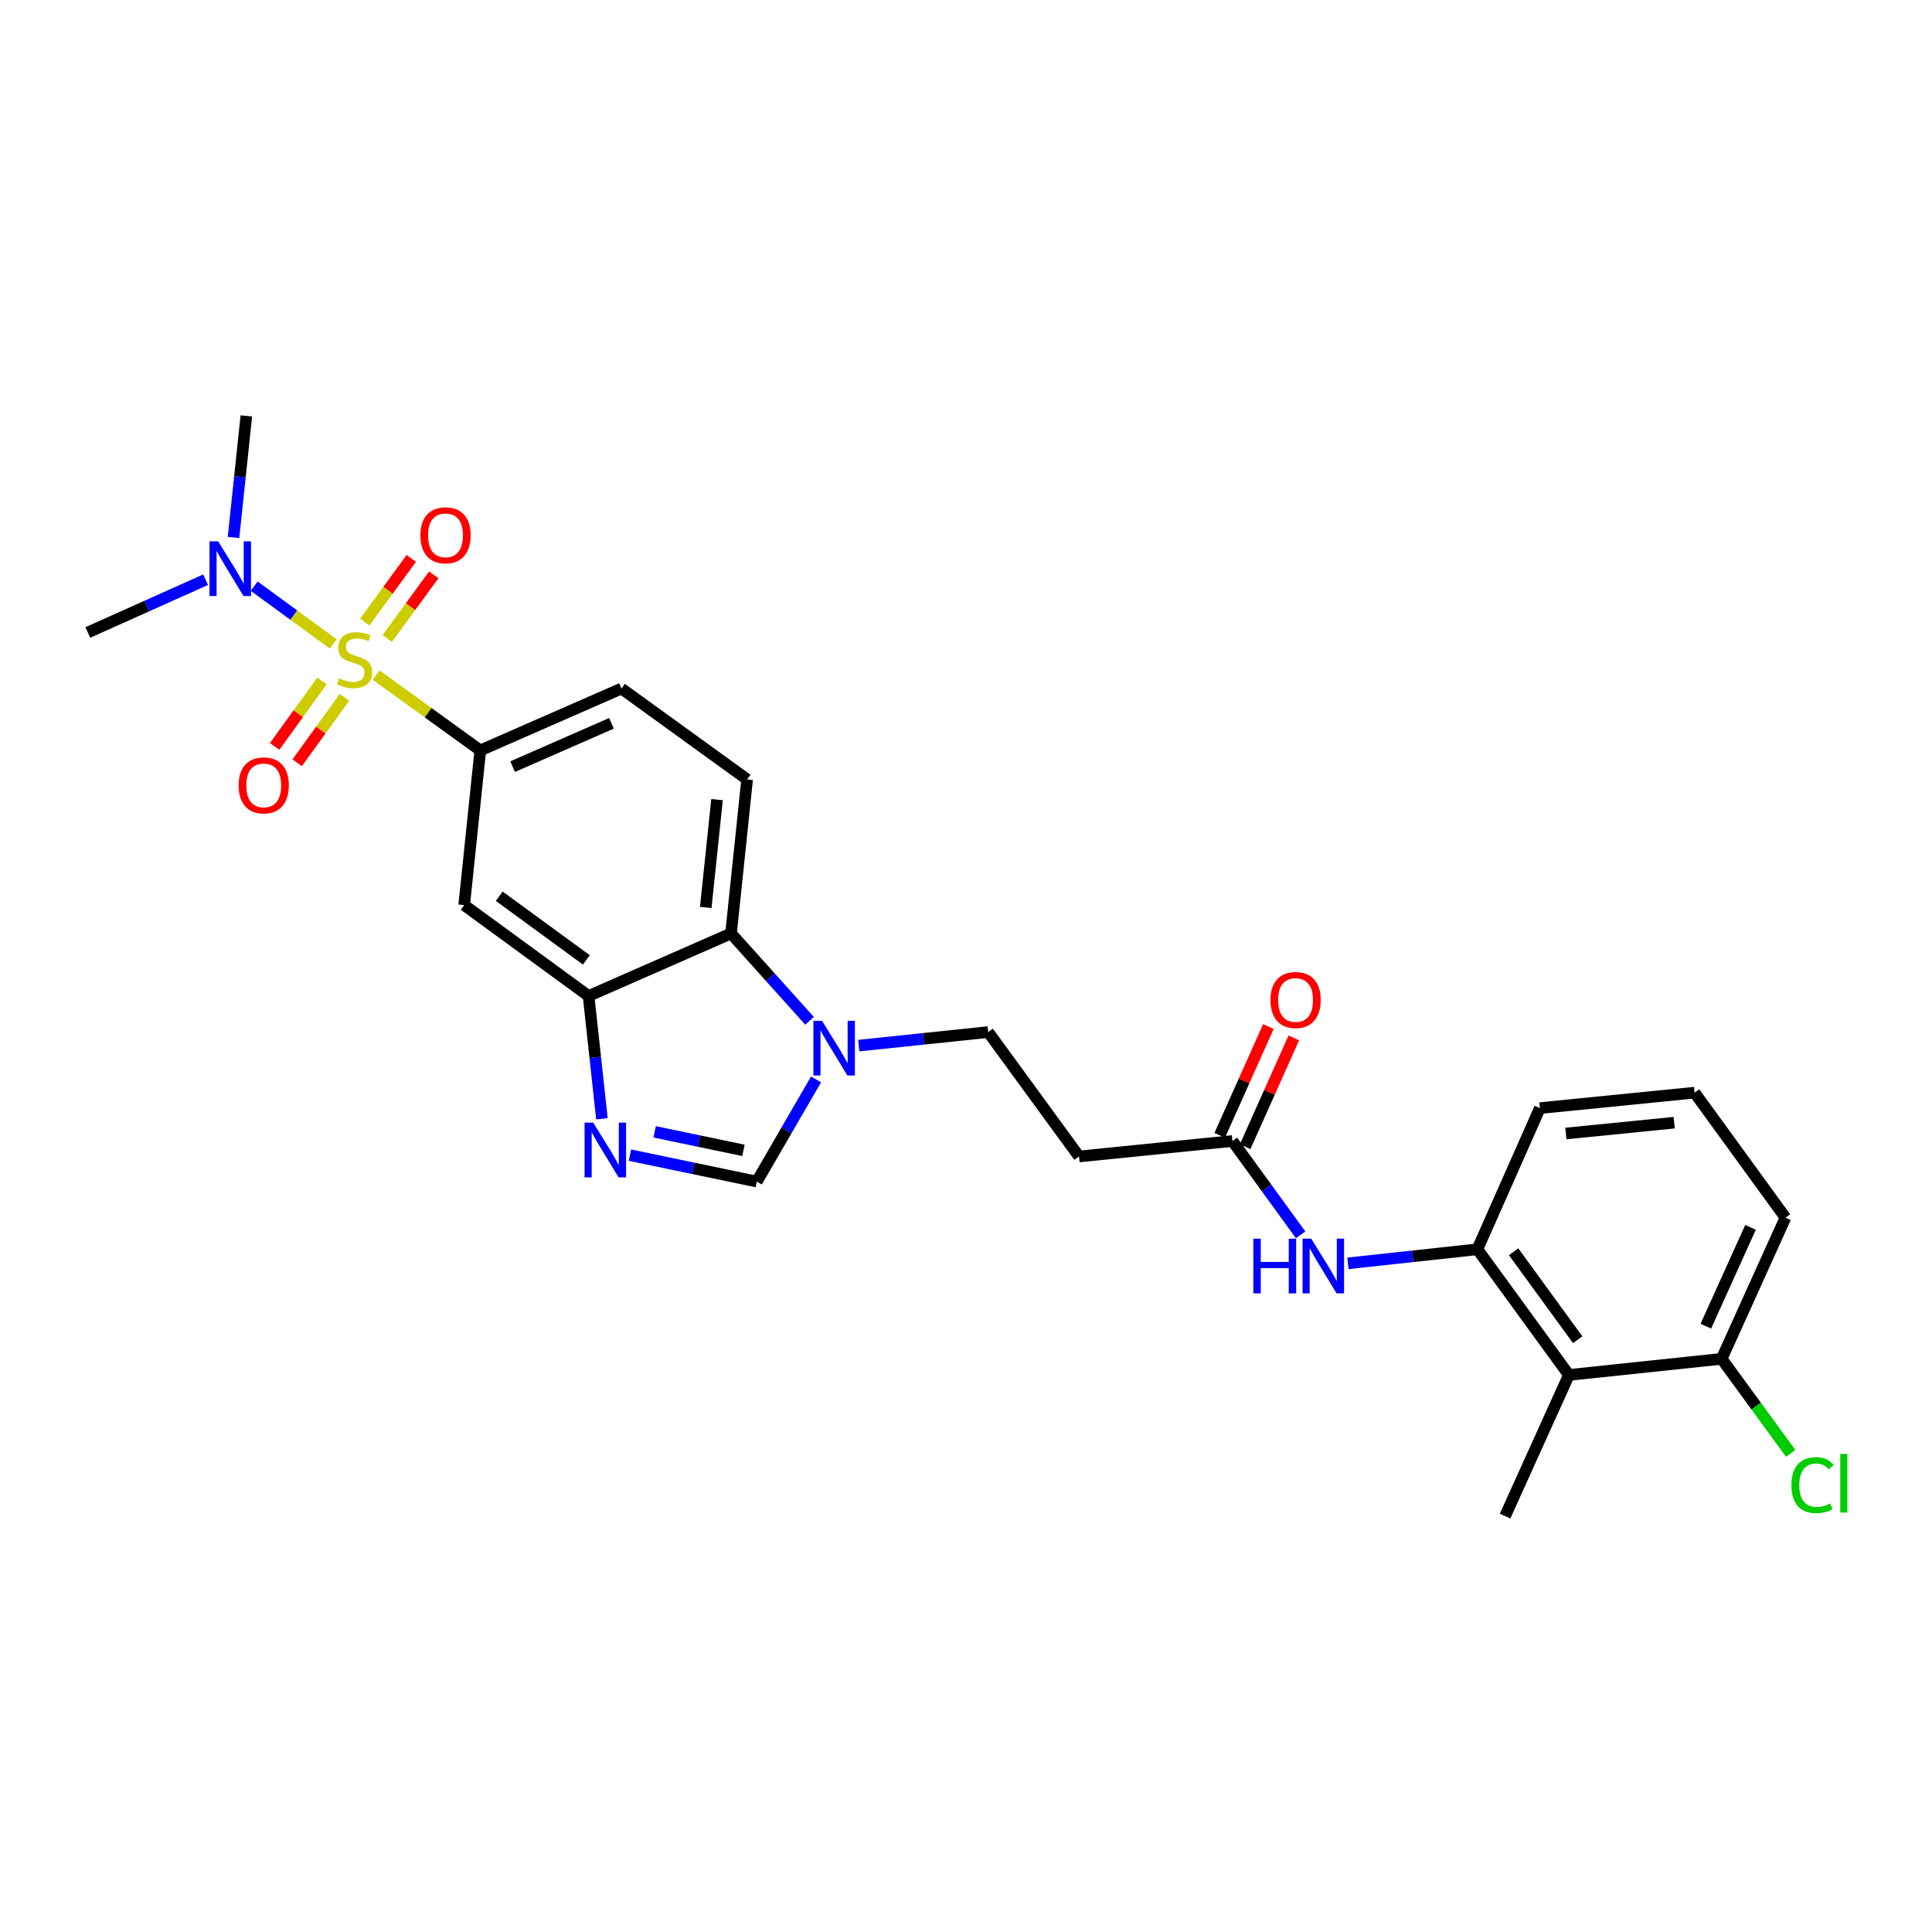 <?xml version='1.0' encoding='iso-8859-1'?>
<svg version='1.1' baseProfile='full'
              xmlns='http://www.w3.org/2000/svg'
                      xmlns:rdkit='http://www.rdkit.org/xml'
                      xmlns:xlink='http://www.w3.org/1999/xlink'
                  xml:space='preserve'
width='1000px' height='1000px' viewBox='0 0 1000 1000'>
<!-- END OF HEADER -->
<rect style='opacity:1.0;fill:#FFFFFF;stroke:none' width='1000' height='1000' x='0' y='0'> </rect>
<path class='bond-1' d='M 194.642,349.398 L 221.621,368.905' style='fill:none;fill-rule:evenodd;stroke:#CCCC00;stroke-width:6px;stroke-linecap:butt;stroke-linejoin:miter;stroke-opacity:1' />
<path class='bond-1' d='M 221.621,368.905 L 248.599,388.413' style='fill:none;fill-rule:evenodd;stroke:#000000;stroke-width:6px;stroke-linecap:butt;stroke-linejoin:miter;stroke-opacity:1' />
<path class='bond-10' d='M 172.482,333.291 L 152.02,318.343' style='fill:none;fill-rule:evenodd;stroke:#CCCC00;stroke-width:6px;stroke-linecap:butt;stroke-linejoin:miter;stroke-opacity:1' />
<path class='bond-10' d='M 152.02,318.343 L 131.559,303.394' style='fill:none;fill-rule:evenodd;stroke:#0000FF;stroke-width:6px;stroke-linecap:butt;stroke-linejoin:miter;stroke-opacity:1' />
<path class='bond-12' d='M 166.63,352.489 L 154.383,369.423' style='fill:none;fill-rule:evenodd;stroke:#CCCC00;stroke-width:6px;stroke-linecap:butt;stroke-linejoin:miter;stroke-opacity:1' />
<path class='bond-12' d='M 154.383,369.423 L 142.136,386.357' style='fill:none;fill-rule:evenodd;stroke:#FF0000;stroke-width:6px;stroke-linecap:butt;stroke-linejoin:miter;stroke-opacity:1' />
<path class='bond-12' d='M 178.306,360.933 L 166.059,377.867' style='fill:none;fill-rule:evenodd;stroke:#CCCC00;stroke-width:6px;stroke-linecap:butt;stroke-linejoin:miter;stroke-opacity:1' />
<path class='bond-12' d='M 166.059,377.867 L 153.812,394.801' style='fill:none;fill-rule:evenodd;stroke:#FF0000;stroke-width:6px;stroke-linecap:butt;stroke-linejoin:miter;stroke-opacity:1' />
<path class='bond-13' d='M 200.446,330.477 L 212.484,314.003' style='fill:none;fill-rule:evenodd;stroke:#CCCC00;stroke-width:6px;stroke-linecap:butt;stroke-linejoin:miter;stroke-opacity:1' />
<path class='bond-13' d='M 212.484,314.003 L 224.521,297.529' style='fill:none;fill-rule:evenodd;stroke:#FF0000;stroke-width:6px;stroke-linecap:butt;stroke-linejoin:miter;stroke-opacity:1' />
<path class='bond-13' d='M 188.812,321.976 L 200.849,305.502' style='fill:none;fill-rule:evenodd;stroke:#CCCC00;stroke-width:6px;stroke-linecap:butt;stroke-linejoin:miter;stroke-opacity:1' />
<path class='bond-13' d='M 200.849,305.502 L 212.887,289.028' style='fill:none;fill-rule:evenodd;stroke:#FF0000;stroke-width:6px;stroke-linecap:butt;stroke-linejoin:miter;stroke-opacity:1' />
<path class='bond-0' d='M 311.557,579.075 L 308.101,547.299' style='fill:none;fill-rule:evenodd;stroke:#0000FF;stroke-width:6px;stroke-linecap:butt;stroke-linejoin:miter;stroke-opacity:1' />
<path class='bond-0' d='M 308.101,547.299 L 304.645,515.522' style='fill:none;fill-rule:evenodd;stroke:#000000;stroke-width:6px;stroke-linecap:butt;stroke-linejoin:miter;stroke-opacity:1' />
<path class='bond-4' d='M 326.057,597.897 L 358.888,604.742' style='fill:none;fill-rule:evenodd;stroke:#0000FF;stroke-width:6px;stroke-linecap:butt;stroke-linejoin:miter;stroke-opacity:1' />
<path class='bond-4' d='M 358.888,604.742 L 391.719,611.587' style='fill:none;fill-rule:evenodd;stroke:#000000;stroke-width:6px;stroke-linecap:butt;stroke-linejoin:miter;stroke-opacity:1' />
<path class='bond-4' d='M 338.847,585.844 L 361.829,590.636' style='fill:none;fill-rule:evenodd;stroke:#0000FF;stroke-width:6px;stroke-linecap:butt;stroke-linejoin:miter;stroke-opacity:1' />
<path class='bond-4' d='M 361.829,590.636 L 384.811,595.427' style='fill:none;fill-rule:evenodd;stroke:#000000;stroke-width:6px;stroke-linecap:butt;stroke-linejoin:miter;stroke-opacity:1' />
<path class='bond-6' d='M 248.599,388.413 L 240.258,468.475' style='fill:none;fill-rule:evenodd;stroke:#000000;stroke-width:6px;stroke-linecap:butt;stroke-linejoin:miter;stroke-opacity:1' />
<path class='bond-17' d='M 248.599,388.413 L 321.672,356.383' style='fill:none;fill-rule:evenodd;stroke:#000000;stroke-width:6px;stroke-linecap:butt;stroke-linejoin:miter;stroke-opacity:1' />
<path class='bond-17' d='M 265.345,396.806 L 316.496,374.385' style='fill:none;fill-rule:evenodd;stroke:#000000;stroke-width:6px;stroke-linecap:butt;stroke-linejoin:miter;stroke-opacity:1' />
<path class='bond-2' d='M 419.018,528.37 L 398.696,505.759' style='fill:none;fill-rule:evenodd;stroke:#0000FF;stroke-width:6px;stroke-linecap:butt;stroke-linejoin:miter;stroke-opacity:1' />
<path class='bond-2' d='M 398.696,505.759 L 378.374,483.149' style='fill:none;fill-rule:evenodd;stroke:#000000;stroke-width:6px;stroke-linecap:butt;stroke-linejoin:miter;stroke-opacity:1' />
<path class='bond-16' d='M 444.498,541.207 L 477.993,537.703' style='fill:none;fill-rule:evenodd;stroke:#0000FF;stroke-width:6px;stroke-linecap:butt;stroke-linejoin:miter;stroke-opacity:1' />
<path class='bond-16' d='M 477.993,537.703 L 511.488,534.199' style='fill:none;fill-rule:evenodd;stroke:#000000;stroke-width:6px;stroke-linecap:butt;stroke-linejoin:miter;stroke-opacity:1' />
<path class='bond-28' d='M 422.387,558.696 L 407.053,585.141' style='fill:none;fill-rule:evenodd;stroke:#0000FF;stroke-width:6px;stroke-linecap:butt;stroke-linejoin:miter;stroke-opacity:1' />
<path class='bond-28' d='M 407.053,585.141 L 391.719,611.587' style='fill:none;fill-rule:evenodd;stroke:#000000;stroke-width:6px;stroke-linecap:butt;stroke-linejoin:miter;stroke-opacity:1' />
<path class='bond-3' d='M 304.645,515.522 L 240.258,468.475' style='fill:none;fill-rule:evenodd;stroke:#000000;stroke-width:6px;stroke-linecap:butt;stroke-linejoin:miter;stroke-opacity:1' />
<path class='bond-3' d='M 303.488,496.831 L 258.417,463.897' style='fill:none;fill-rule:evenodd;stroke:#000000;stroke-width:6px;stroke-linecap:butt;stroke-linejoin:miter;stroke-opacity:1' />
<path class='bond-27' d='M 304.645,515.522 L 378.374,483.149' style='fill:none;fill-rule:evenodd;stroke:#000000;stroke-width:6px;stroke-linecap:butt;stroke-linejoin:miter;stroke-opacity:1' />
<path class='bond-5' d='M 378.374,483.149 L 386.716,403.431' style='fill:none;fill-rule:evenodd;stroke:#000000;stroke-width:6px;stroke-linecap:butt;stroke-linejoin:miter;stroke-opacity:1' />
<path class='bond-5' d='M 365.294,469.691 L 371.133,413.889' style='fill:none;fill-rule:evenodd;stroke:#000000;stroke-width:6px;stroke-linecap:butt;stroke-linejoin:miter;stroke-opacity:1' />
<path class='bond-7' d='M 812.058,711.678 L 764.69,646.627' style='fill:none;fill-rule:evenodd;stroke:#000000;stroke-width:6px;stroke-linecap:butt;stroke-linejoin:miter;stroke-opacity:1' />
<path class='bond-7' d='M 816.601,693.438 L 783.444,647.902' style='fill:none;fill-rule:evenodd;stroke:#000000;stroke-width:6px;stroke-linecap:butt;stroke-linejoin:miter;stroke-opacity:1' />
<path class='bond-18' d='M 812.058,711.678 L 891.119,703.329' style='fill:none;fill-rule:evenodd;stroke:#000000;stroke-width:6px;stroke-linecap:butt;stroke-linejoin:miter;stroke-opacity:1' />
<path class='bond-22' d='M 812.058,711.678 L 779.028,784.727' style='fill:none;fill-rule:evenodd;stroke:#000000;stroke-width:6px;stroke-linecap:butt;stroke-linejoin:miter;stroke-opacity:1' />
<path class='bond-8' d='M 764.69,646.627 L 731.192,650.265' style='fill:none;fill-rule:evenodd;stroke:#000000;stroke-width:6px;stroke-linecap:butt;stroke-linejoin:miter;stroke-opacity:1' />
<path class='bond-8' d='M 731.192,650.265 L 697.694,653.904' style='fill:none;fill-rule:evenodd;stroke:#0000FF;stroke-width:6px;stroke-linecap:butt;stroke-linejoin:miter;stroke-opacity:1' />
<path class='bond-21' d='M 764.69,646.627 L 797.04,573.561' style='fill:none;fill-rule:evenodd;stroke:#000000;stroke-width:6px;stroke-linecap:butt;stroke-linejoin:miter;stroke-opacity:1' />
<path class='bond-9' d='M 673.201,639.128 L 655.555,614.855' style='fill:none;fill-rule:evenodd;stroke:#0000FF;stroke-width:6px;stroke-linecap:butt;stroke-linejoin:miter;stroke-opacity:1' />
<path class='bond-9' d='M 655.555,614.855 L 637.909,590.581' style='fill:none;fill-rule:evenodd;stroke:#000000;stroke-width:6px;stroke-linecap:butt;stroke-linejoin:miter;stroke-opacity:1' />
<path class='bond-24' d='M 106.409,300.058 L 75.932,313.711' style='fill:none;fill-rule:evenodd;stroke:#0000FF;stroke-width:6px;stroke-linecap:butt;stroke-linejoin:miter;stroke-opacity:1' />
<path class='bond-24' d='M 75.932,313.711 L 45.455,327.364' style='fill:none;fill-rule:evenodd;stroke:#000000;stroke-width:6px;stroke-linecap:butt;stroke-linejoin:miter;stroke-opacity:1' />
<path class='bond-25' d='M 120.872,278.194 L 124.191,246.733' style='fill:none;fill-rule:evenodd;stroke:#0000FF;stroke-width:6px;stroke-linecap:butt;stroke-linejoin:miter;stroke-opacity:1' />
<path class='bond-25' d='M 124.191,246.733 L 127.51,215.273' style='fill:none;fill-rule:evenodd;stroke:#000000;stroke-width:6px;stroke-linecap:butt;stroke-linejoin:miter;stroke-opacity:1' />
<path class='bond-11' d='M 637.909,590.581 L 558.503,598.586' style='fill:none;fill-rule:evenodd;stroke:#000000;stroke-width:6px;stroke-linecap:butt;stroke-linejoin:miter;stroke-opacity:1' />
<path class='bond-19' d='M 644.486,593.523 L 657.08,565.371' style='fill:none;fill-rule:evenodd;stroke:#000000;stroke-width:6px;stroke-linecap:butt;stroke-linejoin:miter;stroke-opacity:1' />
<path class='bond-19' d='M 657.08,565.371 L 669.673,537.219' style='fill:none;fill-rule:evenodd;stroke:#FF0000;stroke-width:6px;stroke-linecap:butt;stroke-linejoin:miter;stroke-opacity:1' />
<path class='bond-19' d='M 631.332,587.639 L 643.926,559.487' style='fill:none;fill-rule:evenodd;stroke:#000000;stroke-width:6px;stroke-linecap:butt;stroke-linejoin:miter;stroke-opacity:1' />
<path class='bond-19' d='M 643.926,559.487 L 656.52,531.335' style='fill:none;fill-rule:evenodd;stroke:#FF0000;stroke-width:6px;stroke-linecap:butt;stroke-linejoin:miter;stroke-opacity:1' />
<path class='bond-14' d='M 558.503,598.586 L 511.488,534.199' style='fill:none;fill-rule:evenodd;stroke:#000000;stroke-width:6px;stroke-linecap:butt;stroke-linejoin:miter;stroke-opacity:1' />
<path class='bond-15' d='M 386.716,403.431 L 321.672,356.383' style='fill:none;fill-rule:evenodd;stroke:#000000;stroke-width:6px;stroke-linecap:butt;stroke-linejoin:miter;stroke-opacity:1' />
<path class='bond-20' d='M 891.119,703.329 L 908.992,727.8' style='fill:none;fill-rule:evenodd;stroke:#000000;stroke-width:6px;stroke-linecap:butt;stroke-linejoin:miter;stroke-opacity:1' />
<path class='bond-20' d='M 908.992,727.8 L 926.864,752.27' style='fill:none;fill-rule:evenodd;stroke:#00CC00;stroke-width:6px;stroke-linecap:butt;stroke-linejoin:miter;stroke-opacity:1' />
<path class='bond-29' d='M 891.119,703.329 L 924.149,630.264' style='fill:none;fill-rule:evenodd;stroke:#000000;stroke-width:6px;stroke-linecap:butt;stroke-linejoin:miter;stroke-opacity:1' />
<path class='bond-29' d='M 882.943,686.433 L 906.064,635.288' style='fill:none;fill-rule:evenodd;stroke:#000000;stroke-width:6px;stroke-linecap:butt;stroke-linejoin:miter;stroke-opacity:1' />
<path class='bond-23' d='M 797.04,573.561 L 877.118,565.556' style='fill:none;fill-rule:evenodd;stroke:#000000;stroke-width:6px;stroke-linecap:butt;stroke-linejoin:miter;stroke-opacity:1' />
<path class='bond-23' d='M 810.485,586.699 L 866.539,581.095' style='fill:none;fill-rule:evenodd;stroke:#000000;stroke-width:6px;stroke-linecap:butt;stroke-linejoin:miter;stroke-opacity:1' />
<path class='bond-26' d='M 877.118,565.556 L 924.149,630.264' style='fill:none;fill-rule:evenodd;stroke:#000000;stroke-width:6px;stroke-linecap:butt;stroke-linejoin:miter;stroke-opacity:1' />
<path  class='atom-0' d='M 175.555 351.101
Q 175.875 351.221, 177.195 351.781
Q 178.515 352.341, 179.955 352.701
Q 181.435 353.021, 182.875 353.021
Q 185.555 353.021, 187.115 351.741
Q 188.675 350.421, 188.675 348.141
Q 188.675 346.581, 187.875 345.621
Q 187.115 344.661, 185.915 344.141
Q 184.715 343.621, 182.715 343.021
Q 180.195 342.261, 178.675 341.541
Q 177.195 340.821, 176.115 339.301
Q 175.075 337.781, 175.075 335.221
Q 175.075 331.661, 177.475 329.461
Q 179.915 327.261, 184.715 327.261
Q 187.995 327.261, 191.715 328.821
L 190.795 331.901
Q 187.395 330.501, 184.835 330.501
Q 182.075 330.501, 180.555 331.661
Q 179.035 332.781, 179.075 334.741
Q 179.075 336.261, 179.835 337.181
Q 180.635 338.101, 181.755 338.621
Q 182.915 339.141, 184.835 339.741
Q 187.395 340.541, 188.915 341.341
Q 190.435 342.141, 191.515 343.781
Q 192.635 345.381, 192.635 348.141
Q 192.635 352.061, 189.995 354.181
Q 187.395 356.261, 183.035 356.261
Q 180.515 356.261, 178.595 355.701
Q 176.715 355.181, 174.475 354.261
L 175.555 351.101
' fill='#CCCC00'/>
<path  class='atom-1' d='M 307.055 581.08
L 316.335 596.08
Q 317.255 597.56, 318.735 600.24
Q 320.215 602.92, 320.295 603.08
L 320.295 581.08
L 324.055 581.08
L 324.055 609.4
L 320.175 609.4
L 310.215 593
Q 309.055 591.08, 307.815 588.88
Q 306.615 586.68, 306.255 586
L 306.255 609.4
L 302.575 609.4
L 302.575 581.08
L 307.055 581.08
' fill='#0000FF'/>
<path  class='atom-3' d='M 425.494 528.381
L 434.774 543.381
Q 435.694 544.861, 437.174 547.541
Q 438.654 550.221, 438.734 550.381
L 438.734 528.381
L 442.494 528.381
L 442.494 556.701
L 438.614 556.701
L 428.654 540.301
Q 427.494 538.381, 426.254 536.181
Q 425.054 533.981, 424.694 533.301
L 424.694 556.701
L 421.014 556.701
L 421.014 528.381
L 425.494 528.381
' fill='#0000FF'/>
<path  class='atom-10' d='M 648.728 641.128
L 652.568 641.128
L 652.568 653.168
L 667.048 653.168
L 667.048 641.128
L 670.888 641.128
L 670.888 669.448
L 667.048 669.448
L 667.048 656.368
L 652.568 656.368
L 652.568 669.448
L 648.728 669.448
L 648.728 641.128
' fill='#0000FF'/>
<path  class='atom-10' d='M 678.688 641.128
L 687.968 656.128
Q 688.888 657.608, 690.368 660.288
Q 691.848 662.968, 691.928 663.128
L 691.928 641.128
L 695.688 641.128
L 695.688 669.448
L 691.808 669.448
L 681.848 653.048
Q 680.688 651.128, 679.448 648.928
Q 678.248 646.728, 677.888 646.048
L 677.888 669.448
L 674.208 669.448
L 674.208 641.128
L 678.688 641.128
' fill='#0000FF'/>
<path  class='atom-11' d='M 112.908 280.182
L 122.188 295.182
Q 123.108 296.662, 124.588 299.342
Q 126.068 302.022, 126.148 302.182
L 126.148 280.182
L 129.908 280.182
L 129.908 308.502
L 126.028 308.502
L 116.068 292.102
Q 114.908 290.182, 113.668 287.982
Q 112.468 285.782, 112.108 285.102
L 112.108 308.502
L 108.428 308.502
L 108.428 280.182
L 112.908 280.182
' fill='#0000FF'/>
<path  class='atom-13' d='M 123.508 406.513
Q 123.508 399.713, 126.868 395.913
Q 130.228 392.113, 136.508 392.113
Q 142.788 392.113, 146.148 395.913
Q 149.508 399.713, 149.508 406.513
Q 149.508 413.393, 146.108 417.313
Q 142.708 421.193, 136.508 421.193
Q 130.268 421.193, 126.868 417.313
Q 123.508 413.433, 123.508 406.513
M 136.508 417.993
Q 140.828 417.993, 143.148 415.113
Q 145.508 412.193, 145.508 406.513
Q 145.508 400.953, 143.148 398.153
Q 140.828 395.313, 136.508 395.313
Q 132.188 395.313, 129.828 398.113
Q 127.508 400.913, 127.508 406.513
Q 127.508 412.233, 129.828 415.113
Q 132.188 417.993, 136.508 417.993
' fill='#FF0000'/>
<path  class='atom-14' d='M 217.603 277.074
Q 217.603 270.274, 220.963 266.474
Q 224.323 262.674, 230.603 262.674
Q 236.883 262.674, 240.243 266.474
Q 243.603 270.274, 243.603 277.074
Q 243.603 283.954, 240.203 287.874
Q 236.803 291.754, 230.603 291.754
Q 224.363 291.754, 220.963 287.874
Q 217.603 283.994, 217.603 277.074
M 230.603 288.554
Q 234.923 288.554, 237.243 285.674
Q 239.603 282.754, 239.603 277.074
Q 239.603 271.514, 237.243 268.714
Q 234.923 265.874, 230.603 265.874
Q 226.283 265.874, 223.923 268.674
Q 221.603 271.474, 221.603 277.074
Q 221.603 282.794, 223.923 285.674
Q 226.283 288.554, 230.603 288.554
' fill='#FF0000'/>
<path  class='atom-20' d='M 657.595 517.596
Q 657.595 510.796, 660.955 506.996
Q 664.315 503.196, 670.595 503.196
Q 676.875 503.196, 680.235 506.996
Q 683.595 510.796, 683.595 517.596
Q 683.595 524.476, 680.195 528.396
Q 676.795 532.276, 670.595 532.276
Q 664.355 532.276, 660.955 528.396
Q 657.595 524.516, 657.595 517.596
M 670.595 529.076
Q 674.915 529.076, 677.235 526.196
Q 679.595 523.276, 679.595 517.596
Q 679.595 512.036, 677.235 509.236
Q 674.915 506.396, 670.595 506.396
Q 666.275 506.396, 663.915 509.196
Q 661.595 511.996, 661.595 517.596
Q 661.595 523.316, 663.915 526.196
Q 666.275 529.076, 670.595 529.076
' fill='#FF0000'/>
<path  class='atom-21' d='M 927.231 768.704
Q 927.231 761.664, 930.511 757.984
Q 933.831 754.264, 940.111 754.264
Q 945.951 754.264, 949.071 758.384
L 946.431 760.544
Q 944.151 757.544, 940.111 757.544
Q 935.831 757.544, 933.551 760.424
Q 931.311 763.264, 931.311 768.704
Q 931.311 774.304, 933.631 777.184
Q 935.991 780.064, 940.551 780.064
Q 943.671 780.064, 947.311 778.184
L 948.431 781.184
Q 946.951 782.144, 944.711 782.704
Q 942.471 783.264, 939.991 783.264
Q 933.831 783.264, 930.511 779.504
Q 927.231 775.744, 927.231 768.704
' fill='#00CC00'/>
<path  class='atom-21' d='M 952.511 752.544
L 956.191 752.544
L 956.191 782.904
L 952.511 782.904
L 952.511 752.544
' fill='#00CC00'/>
</svg>
